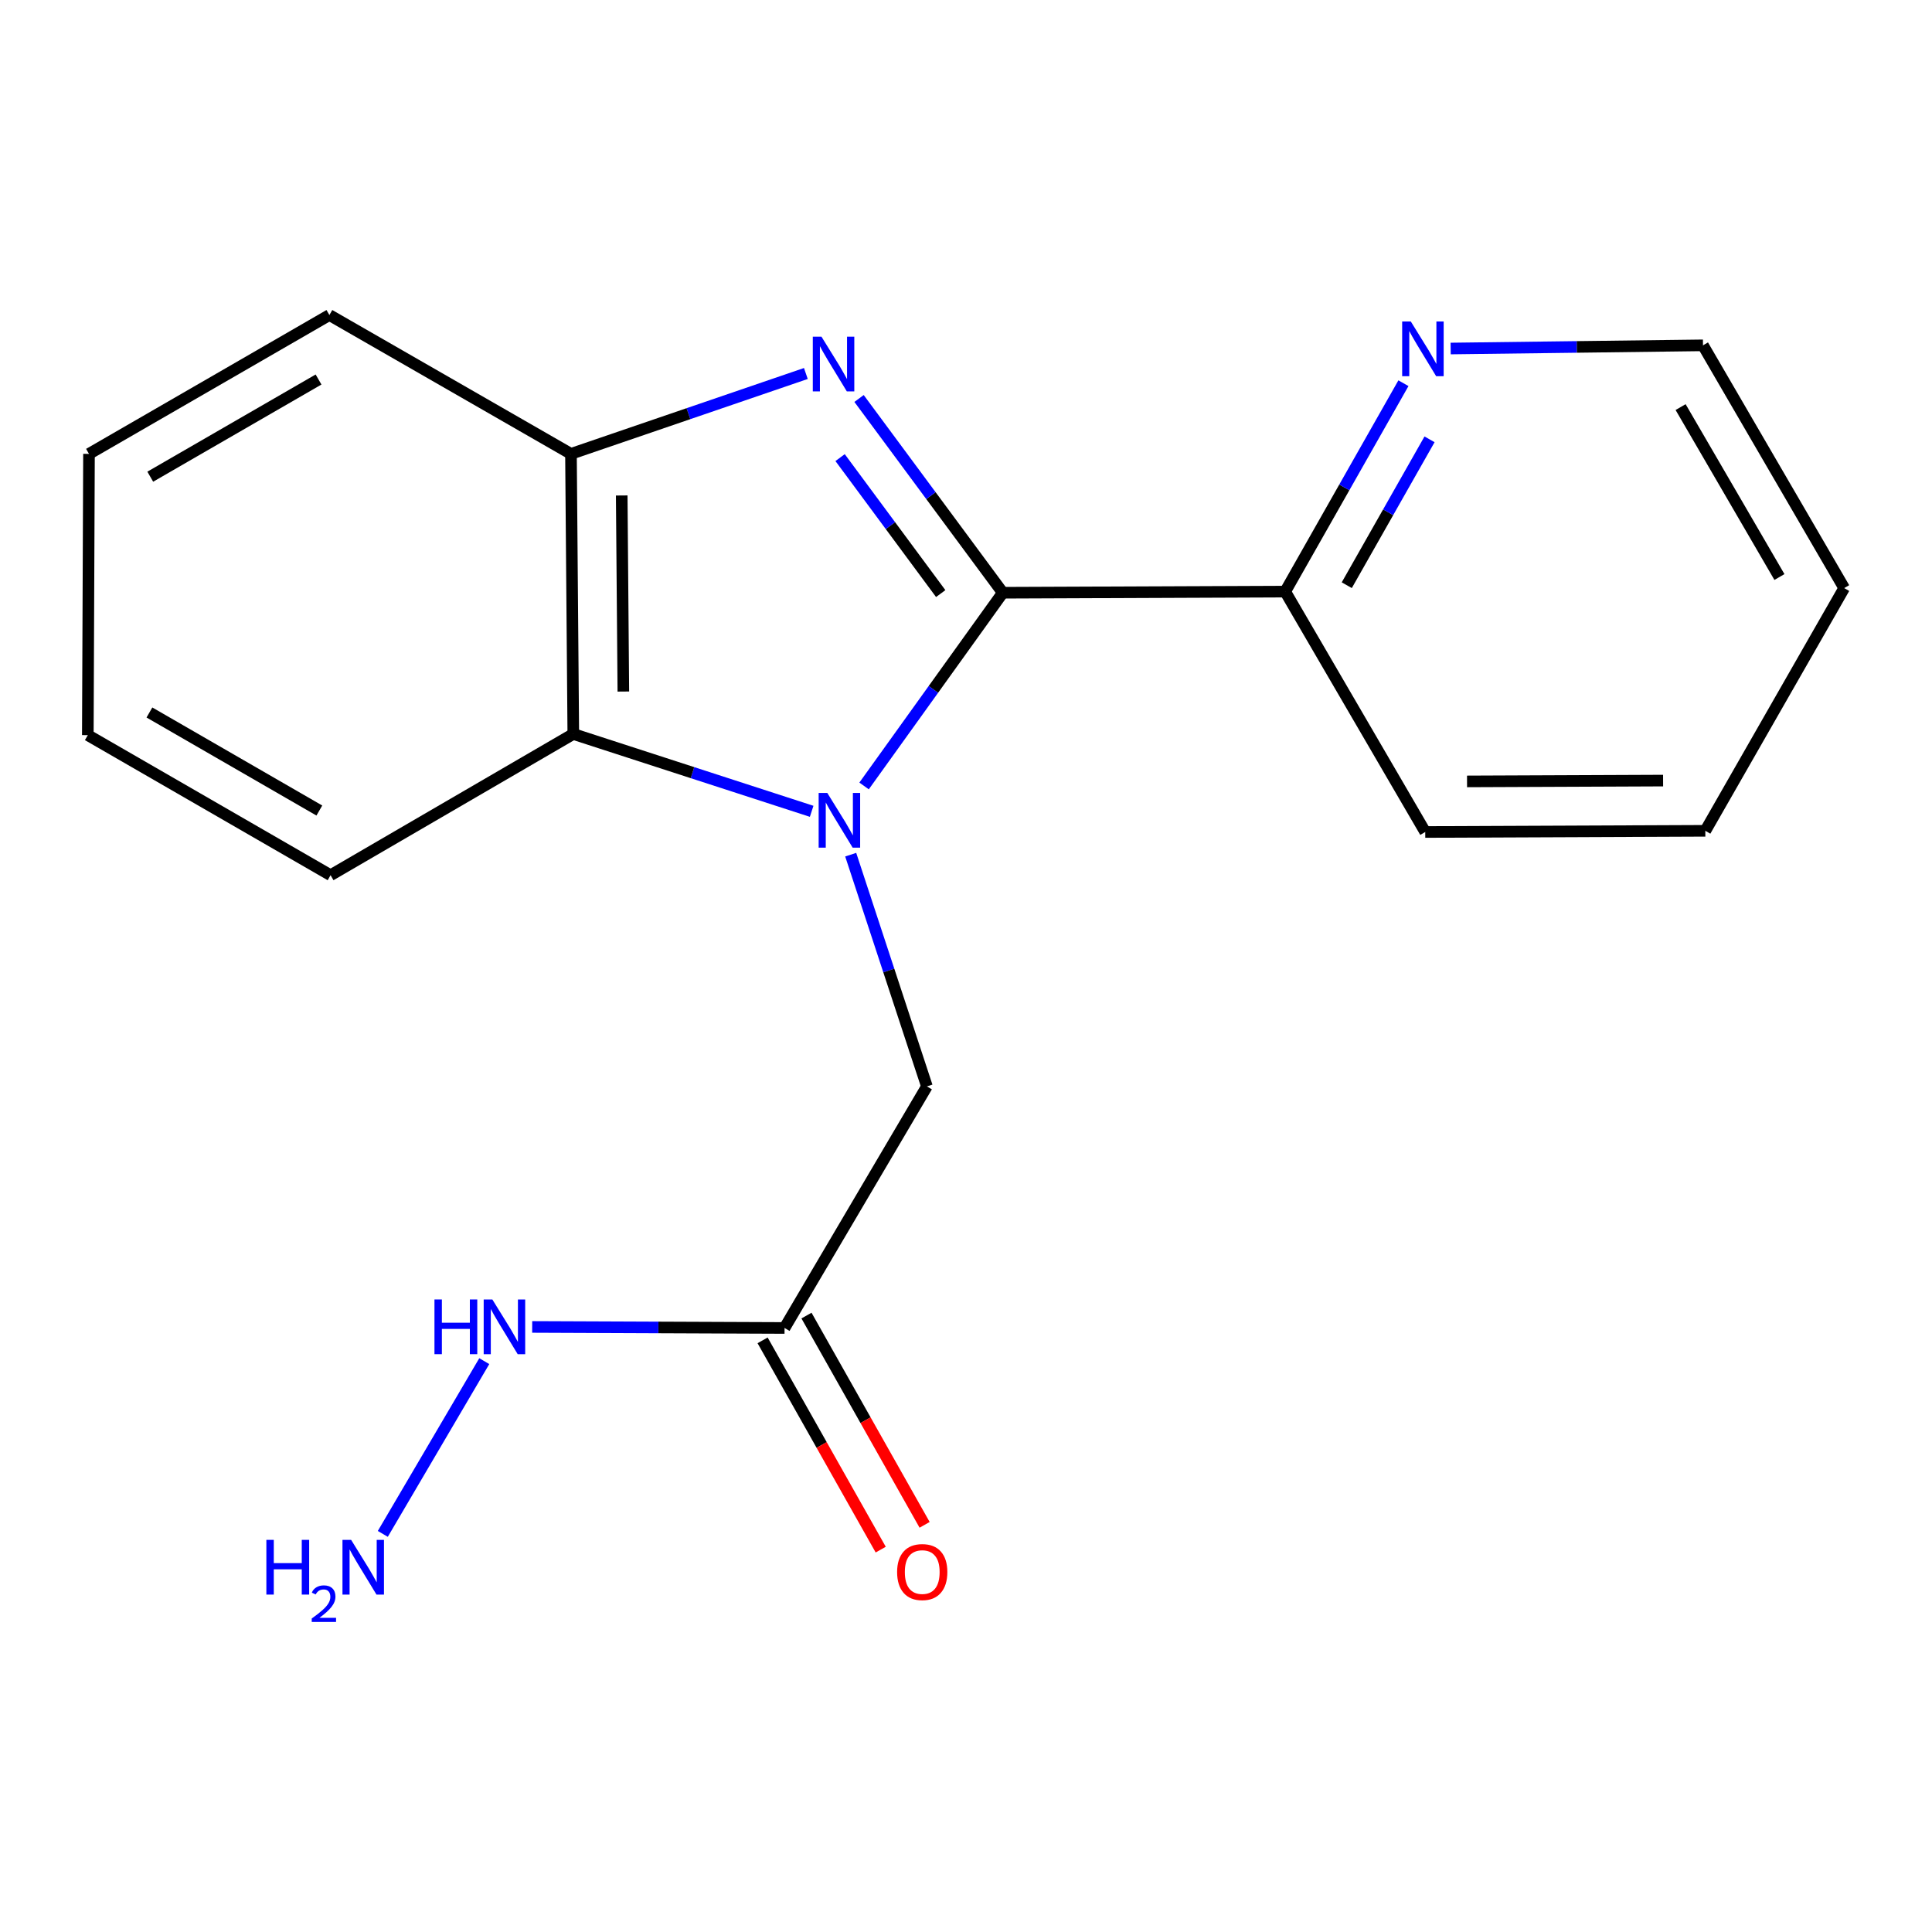 <?xml version='1.0' encoding='iso-8859-1'?>
<svg version='1.1' baseProfile='full'
              xmlns='http://www.w3.org/2000/svg'
                      xmlns:rdkit='http://www.rdkit.org/xml'
                      xmlns:xlink='http://www.w3.org/1999/xlink'
                  xml:space='preserve'
width='1000px' height='1000px' viewBox='0 0 1000 1000'>
<!-- END OF HEADER -->
<rect style='opacity:1.0;fill:#FFFFFF;stroke:none' width='1000' height='1000' x='0' y='0'> </rect>
<path class='bond-0' d='M 447.242,406.808 L 483.144,356.804' style='fill:none;fill-rule:evenodd;stroke:#0000FF;stroke-width:6px;stroke-linecap:butt;stroke-linejoin:miter;stroke-opacity:1' />
<path class='bond-0' d='M 483.144,356.804 L 519.045,306.801' style='fill:none;fill-rule:evenodd;stroke:#000000;stroke-width:6px;stroke-linecap:butt;stroke-linejoin:miter;stroke-opacity:1' />
<path class='bond-2' d='M 420.113,419.934 L 358.425,399.921' style='fill:none;fill-rule:evenodd;stroke:#0000FF;stroke-width:6px;stroke-linecap:butt;stroke-linejoin:miter;stroke-opacity:1' />
<path class='bond-2' d='M 358.425,399.921 L 296.737,379.908' style='fill:none;fill-rule:evenodd;stroke:#000000;stroke-width:6px;stroke-linecap:butt;stroke-linejoin:miter;stroke-opacity:1' />
<path class='bond-4' d='M 440.322,442.377 L 460.044,502.346' style='fill:none;fill-rule:evenodd;stroke:#0000FF;stroke-width:6px;stroke-linecap:butt;stroke-linejoin:miter;stroke-opacity:1' />
<path class='bond-4' d='M 460.044,502.346 L 479.766,562.315' style='fill:none;fill-rule:evenodd;stroke:#000000;stroke-width:6px;stroke-linecap:butt;stroke-linejoin:miter;stroke-opacity:1' />
<path class='bond-1' d='M 519.045,306.801 L 481.845,256.528' style='fill:none;fill-rule:evenodd;stroke:#000000;stroke-width:6px;stroke-linecap:butt;stroke-linejoin:miter;stroke-opacity:1' />
<path class='bond-1' d='M 481.845,256.528 L 444.646,206.256' style='fill:none;fill-rule:evenodd;stroke:#0000FF;stroke-width:6px;stroke-linecap:butt;stroke-linejoin:miter;stroke-opacity:1' />
<path class='bond-1' d='M 486.913,307.237 L 460.873,272.046' style='fill:none;fill-rule:evenodd;stroke:#000000;stroke-width:6px;stroke-linecap:butt;stroke-linejoin:miter;stroke-opacity:1' />
<path class='bond-1' d='M 460.873,272.046 L 434.834,236.856' style='fill:none;fill-rule:evenodd;stroke:#0000FF;stroke-width:6px;stroke-linecap:butt;stroke-linejoin:miter;stroke-opacity:1' />
<path class='bond-6' d='M 519.045,306.801 L 665.217,306.206' style='fill:none;fill-rule:evenodd;stroke:#000000;stroke-width:6px;stroke-linecap:butt;stroke-linejoin:miter;stroke-opacity:1' />
<path class='bond-19' d='M 417.112,193.318 L 356.323,214.122' style='fill:none;fill-rule:evenodd;stroke:#0000FF;stroke-width:6px;stroke-linecap:butt;stroke-linejoin:miter;stroke-opacity:1' />
<path class='bond-19' d='M 356.323,214.122 L 295.534,234.925' style='fill:none;fill-rule:evenodd;stroke:#000000;stroke-width:6px;stroke-linecap:butt;stroke-linejoin:miter;stroke-opacity:1' />
<path class='bond-3' d='M 296.737,379.908 L 295.534,234.925' style='fill:none;fill-rule:evenodd;stroke:#000000;stroke-width:6px;stroke-linecap:butt;stroke-linejoin:miter;stroke-opacity:1' />
<path class='bond-3' d='M 322.644,357.944 L 321.802,256.456' style='fill:none;fill-rule:evenodd;stroke:#000000;stroke-width:6px;stroke-linecap:butt;stroke-linejoin:miter;stroke-opacity:1' />
<path class='bond-11' d='M 296.737,379.908 L 171.103,453.001' style='fill:none;fill-rule:evenodd;stroke:#000000;stroke-width:6px;stroke-linecap:butt;stroke-linejoin:miter;stroke-opacity:1' />
<path class='bond-12' d='M 295.534,234.925 L 170.494,163.064' style='fill:none;fill-rule:evenodd;stroke:#000000;stroke-width:6px;stroke-linecap:butt;stroke-linejoin:miter;stroke-opacity:1' />
<path class='bond-5' d='M 479.766,562.315 L 406.079,687.354' style='fill:none;fill-rule:evenodd;stroke:#000000;stroke-width:6px;stroke-linecap:butt;stroke-linejoin:miter;stroke-opacity:1' />
<path class='bond-8' d='M 394.719,693.766 L 425.288,747.923' style='fill:none;fill-rule:evenodd;stroke:#000000;stroke-width:6px;stroke-linecap:butt;stroke-linejoin:miter;stroke-opacity:1' />
<path class='bond-8' d='M 425.288,747.923 L 455.857,802.079' style='fill:none;fill-rule:evenodd;stroke:#FF0000;stroke-width:6px;stroke-linecap:butt;stroke-linejoin:miter;stroke-opacity:1' />
<path class='bond-8' d='M 417.439,680.942 L 448.008,735.098' style='fill:none;fill-rule:evenodd;stroke:#000000;stroke-width:6px;stroke-linecap:butt;stroke-linejoin:miter;stroke-opacity:1' />
<path class='bond-8' d='M 448.008,735.098 L 478.577,789.255' style='fill:none;fill-rule:evenodd;stroke:#FF0000;stroke-width:6px;stroke-linecap:butt;stroke-linejoin:miter;stroke-opacity:1' />
<path class='bond-9' d='M 406.079,687.354 L 340.77,687.087' style='fill:none;fill-rule:evenodd;stroke:#000000;stroke-width:6px;stroke-linecap:butt;stroke-linejoin:miter;stroke-opacity:1' />
<path class='bond-9' d='M 340.77,687.087 L 275.46,686.819' style='fill:none;fill-rule:evenodd;stroke:#0000FF;stroke-width:6px;stroke-linecap:butt;stroke-linejoin:miter;stroke-opacity:1' />
<path class='bond-7' d='M 665.217,306.206 L 695.816,252.275' style='fill:none;fill-rule:evenodd;stroke:#000000;stroke-width:6px;stroke-linecap:butt;stroke-linejoin:miter;stroke-opacity:1' />
<path class='bond-7' d='M 695.816,252.275 L 726.415,198.344' style='fill:none;fill-rule:evenodd;stroke:#0000FF;stroke-width:6px;stroke-linecap:butt;stroke-linejoin:miter;stroke-opacity:1' />
<path class='bond-7' d='M 697.088,302.901 L 718.507,265.149' style='fill:none;fill-rule:evenodd;stroke:#000000;stroke-width:6px;stroke-linecap:butt;stroke-linejoin:miter;stroke-opacity:1' />
<path class='bond-7' d='M 718.507,265.149 L 739.927,227.398' style='fill:none;fill-rule:evenodd;stroke:#0000FF;stroke-width:6px;stroke-linecap:butt;stroke-linejoin:miter;stroke-opacity:1' />
<path class='bond-14' d='M 665.217,306.206 L 737.701,430.637' style='fill:none;fill-rule:evenodd;stroke:#000000;stroke-width:6px;stroke-linecap:butt;stroke-linejoin:miter;stroke-opacity:1' />
<path class='bond-13' d='M 750.863,180.392 L 816.165,179.569' style='fill:none;fill-rule:evenodd;stroke:#0000FF;stroke-width:6px;stroke-linecap:butt;stroke-linejoin:miter;stroke-opacity:1' />
<path class='bond-13' d='M 816.165,179.569 L 881.467,178.746' style='fill:none;fill-rule:evenodd;stroke:#000000;stroke-width:6px;stroke-linecap:butt;stroke-linejoin:miter;stroke-opacity:1' />
<path class='bond-10' d='M 250.659,704.528 L 198.137,793.938' style='fill:none;fill-rule:evenodd;stroke:#0000FF;stroke-width:6px;stroke-linecap:butt;stroke-linejoin:miter;stroke-opacity:1' />
<path class='bond-15' d='M 171.103,453.001 L 45.455,380.502' style='fill:none;fill-rule:evenodd;stroke:#000000;stroke-width:6px;stroke-linecap:butt;stroke-linejoin:miter;stroke-opacity:1' />
<path class='bond-15' d='M 165.294,419.529 L 77.34,368.78' style='fill:none;fill-rule:evenodd;stroke:#000000;stroke-width:6px;stroke-linecap:butt;stroke-linejoin:miter;stroke-opacity:1' />
<path class='bond-20' d='M 170.494,163.064 L 46.063,234.925' style='fill:none;fill-rule:evenodd;stroke:#000000;stroke-width:6px;stroke-linecap:butt;stroke-linejoin:miter;stroke-opacity:1' />
<path class='bond-20' d='M 164.877,196.435 L 77.775,246.738' style='fill:none;fill-rule:evenodd;stroke:#000000;stroke-width:6px;stroke-linecap:butt;stroke-linejoin:miter;stroke-opacity:1' />
<path class='bond-21' d='M 881.467,178.746 L 954.545,304.395' style='fill:none;fill-rule:evenodd;stroke:#000000;stroke-width:6px;stroke-linecap:butt;stroke-linejoin:miter;stroke-opacity:1' />
<path class='bond-21' d='M 869.877,210.71 L 921.032,298.664' style='fill:none;fill-rule:evenodd;stroke:#000000;stroke-width:6px;stroke-linecap:butt;stroke-linejoin:miter;stroke-opacity:1' />
<path class='bond-18' d='M 737.701,430.637 L 882.67,430.028' style='fill:none;fill-rule:evenodd;stroke:#000000;stroke-width:6px;stroke-linecap:butt;stroke-linejoin:miter;stroke-opacity:1' />
<path class='bond-18' d='M 759.337,404.457 L 860.815,404.031' style='fill:none;fill-rule:evenodd;stroke:#000000;stroke-width:6px;stroke-linecap:butt;stroke-linejoin:miter;stroke-opacity:1' />
<path class='bond-16' d='M 45.455,380.502 L 46.063,234.925' style='fill:none;fill-rule:evenodd;stroke:#000000;stroke-width:6px;stroke-linecap:butt;stroke-linejoin:miter;stroke-opacity:1' />
<path class='bond-17' d='M 954.545,304.395 L 882.67,430.028' style='fill:none;fill-rule:evenodd;stroke:#000000;stroke-width:6px;stroke-linecap:butt;stroke-linejoin:miter;stroke-opacity:1' />
<path  class='atom-0' d='M 428.213 410.433
L 437.493 425.433
Q 438.413 426.913, 439.893 429.593
Q 441.373 432.273, 441.453 432.433
L 441.453 410.433
L 445.213 410.433
L 445.213 438.753
L 441.333 438.753
L 431.373 422.353
Q 430.213 420.433, 428.973 418.233
Q 427.773 416.033, 427.413 415.353
L 427.413 438.753
L 423.733 438.753
L 423.733 410.433
L 428.213 410.433
' fill='#0000FF'/>
<path  class='atom-2' d='M 425.184 174.254
L 434.464 189.254
Q 435.384 190.734, 436.864 193.414
Q 438.344 196.094, 438.424 196.254
L 438.424 174.254
L 442.184 174.254
L 442.184 202.574
L 438.304 202.574
L 428.344 186.174
Q 427.184 184.254, 425.944 182.054
Q 424.744 179.854, 424.384 179.174
L 424.384 202.574
L 420.704 202.574
L 420.704 174.254
L 425.184 174.254
' fill='#0000FF'/>
<path  class='atom-8' d='M 730.238 166.413
L 739.518 181.413
Q 740.438 182.893, 741.918 185.573
Q 743.398 188.253, 743.478 188.413
L 743.478 166.413
L 747.238 166.413
L 747.238 194.733
L 743.358 194.733
L 733.398 178.333
Q 732.238 176.413, 730.998 174.213
Q 729.798 172.013, 729.438 171.333
L 729.438 194.733
L 725.758 194.733
L 725.758 166.413
L 730.238 166.413
' fill='#0000FF'/>
<path  class='atom-9' d='M 464.346 813.691
Q 464.346 806.891, 467.706 803.091
Q 471.066 799.291, 477.346 799.291
Q 483.626 799.291, 486.986 803.091
Q 490.346 806.891, 490.346 813.691
Q 490.346 820.571, 486.946 824.491
Q 483.546 828.371, 477.346 828.371
Q 471.106 828.371, 467.706 824.491
Q 464.346 820.611, 464.346 813.691
M 477.346 825.171
Q 481.666 825.171, 483.986 822.291
Q 486.346 819.371, 486.346 813.691
Q 486.346 808.131, 483.986 805.331
Q 481.666 802.491, 477.346 802.491
Q 473.026 802.491, 470.666 805.291
Q 468.346 808.091, 468.346 813.691
Q 468.346 819.411, 470.666 822.291
Q 473.026 825.171, 477.346 825.171
' fill='#FF0000'/>
<path  class='atom-10' d='M 224.876 672.6
L 228.716 672.6
L 228.716 684.64
L 243.196 684.64
L 243.196 672.6
L 247.036 672.6
L 247.036 700.92
L 243.196 700.92
L 243.196 687.84
L 228.716 687.84
L 228.716 700.92
L 224.876 700.92
L 224.876 672.6
' fill='#0000FF'/>
<path  class='atom-10' d='M 254.836 672.6
L 264.116 687.6
Q 265.036 689.08, 266.516 691.76
Q 267.996 694.44, 268.076 694.6
L 268.076 672.6
L 271.836 672.6
L 271.836 700.92
L 267.956 700.92
L 257.996 684.52
Q 256.836 682.6, 255.596 680.4
Q 254.396 678.2, 254.036 677.52
L 254.036 700.92
L 250.356 700.92
L 250.356 672.6
L 254.836 672.6
' fill='#0000FF'/>
<path  class='atom-11' d='M 137.87 797.031
L 141.71 797.031
L 141.71 809.071
L 156.19 809.071
L 156.19 797.031
L 160.03 797.031
L 160.03 825.351
L 156.19 825.351
L 156.19 812.271
L 141.71 812.271
L 141.71 825.351
L 137.87 825.351
L 137.87 797.031
' fill='#0000FF'/>
<path  class='atom-11' d='M 161.403 824.357
Q 162.089 822.588, 163.726 821.612
Q 165.363 820.608, 167.633 820.608
Q 170.458 820.608, 172.042 822.14
Q 173.626 823.671, 173.626 826.39
Q 173.626 829.162, 171.567 831.749
Q 169.534 834.336, 165.31 837.399
L 173.943 837.399
L 173.943 839.511
L 161.35 839.511
L 161.35 837.742
Q 164.835 835.26, 166.894 833.412
Q 168.98 831.564, 169.983 829.901
Q 170.986 828.238, 170.986 826.522
Q 170.986 824.727, 170.088 823.724
Q 169.191 822.72, 167.633 822.72
Q 166.128 822.72, 165.125 823.328
Q 164.122 823.935, 163.409 825.281
L 161.403 824.357
' fill='#0000FF'/>
<path  class='atom-11' d='M 181.743 797.031
L 191.023 812.031
Q 191.943 813.511, 193.423 816.191
Q 194.903 818.871, 194.983 819.031
L 194.983 797.031
L 198.743 797.031
L 198.743 825.351
L 194.863 825.351
L 184.903 808.951
Q 183.743 807.031, 182.503 804.831
Q 181.303 802.631, 180.943 801.951
L 180.943 825.351
L 177.263 825.351
L 177.263 797.031
L 181.743 797.031
' fill='#0000FF'/>
</svg>
